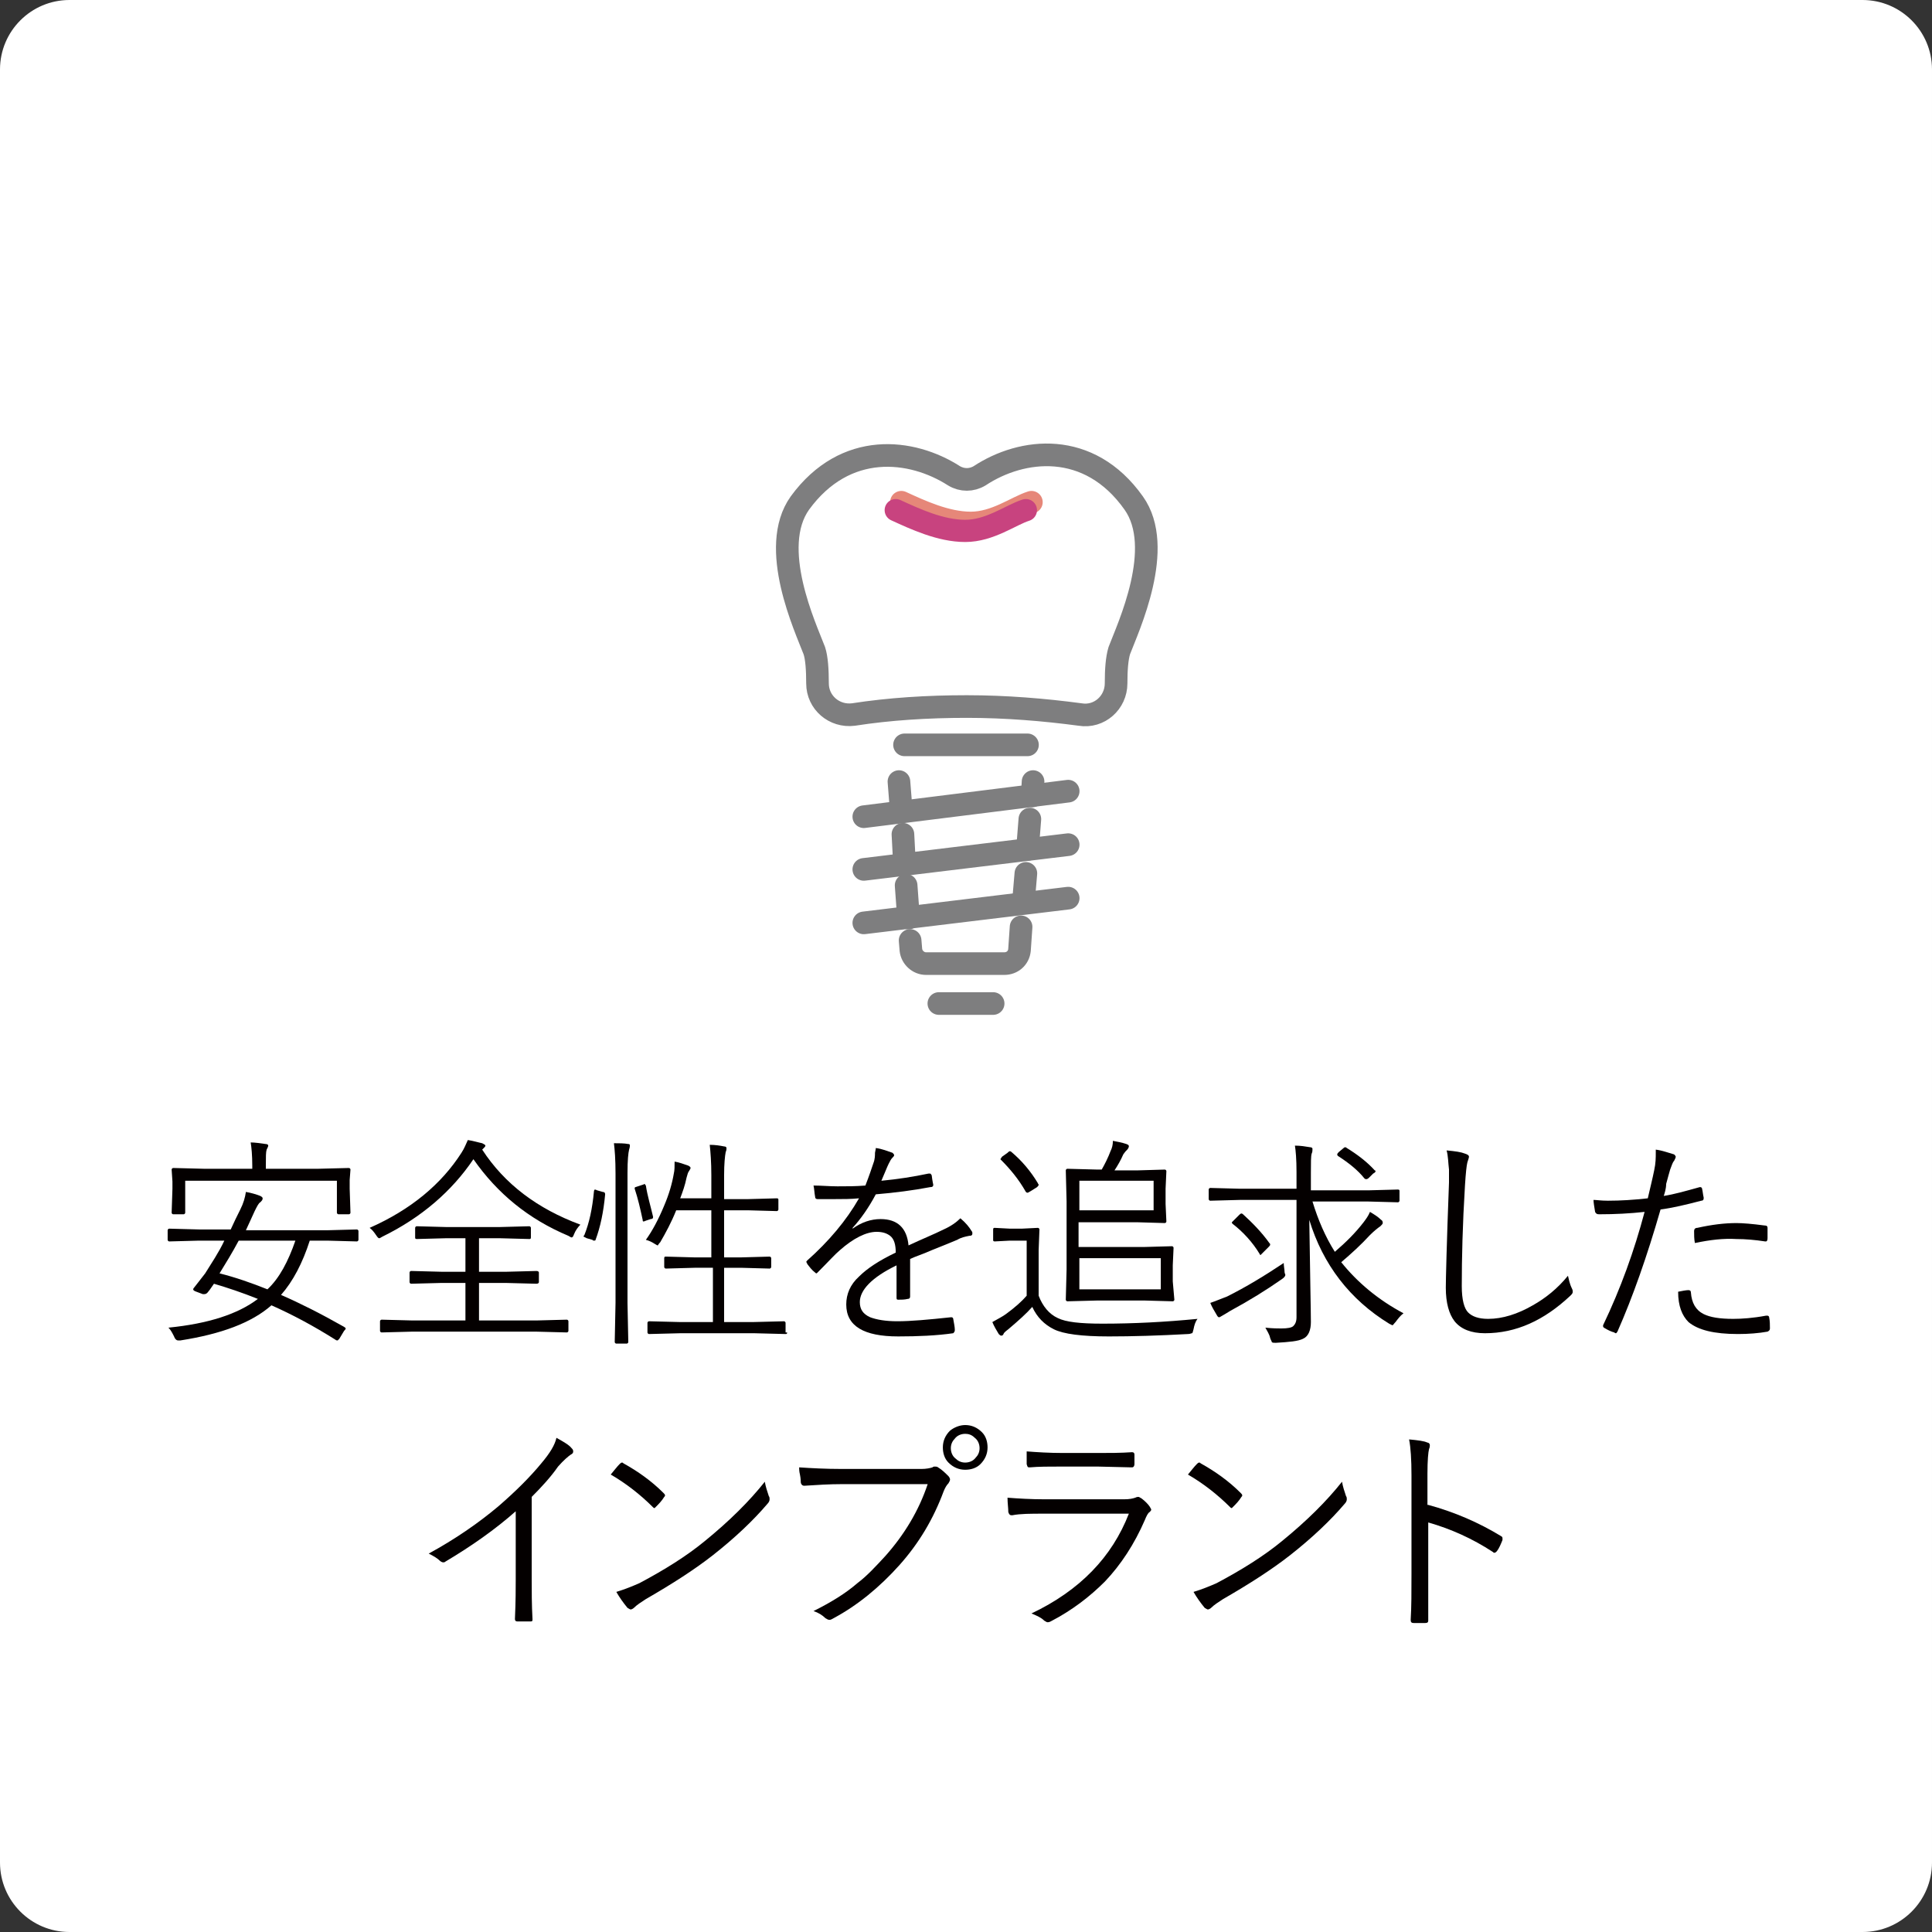 <?xml version="1.0" encoding="utf-8"?>
<!-- Generator: Adobe Illustrator 27.7.0, SVG Export Plug-In . SVG Version: 6.00 Build 0)  -->
<svg version="1.1" id="レイヤー_1" xmlns="http://www.w3.org/2000/svg" xmlns:xlink="http://www.w3.org/1999/xlink" x="0px"
	 y="0px" viewBox="0 0 242 242" style="enable-background:new 0 0 242 242;" xml:space="preserve">
<rect x="0" y="0" width="242" height="242" fill="#333333" stroke="none"/>
<style type="text/css">
	.st0{fill:#FFFFFF;}
	.st1{fill:#040000;}
	.st2{fill:none;stroke:#E68779;stroke-width:2.814;stroke-linecap:round;stroke-linejoin:round;stroke-miterlimit:10;}
	.st3{fill:none;stroke:#7E7E7F;stroke-width:2.835;stroke-linecap:round;stroke-linejoin:round;stroke-miterlimit:10;}
	.st4{fill:none;stroke:#C8437F;stroke-width:2.784;stroke-linecap:round;stroke-linejoin:round;stroke-miterlimit:10;}
</style>
<path class="st0" d="M233.3,242H8.7c-4.8,0-8.7-3.9-8.7-8.7V8.7C0,3.9,3.9,0,8.7,0h224.6c4.8,0,8.7,3.9,8.7,8.7v224.6
	C242,238.1,238.1,242,233.3,242z"/>
<g>
	<path class="st1" d="M44.9,155.3c0,0.1-0.1,0.2-0.2,0.2l-3.7-0.1h-2.2c-0.9,2.8-2.1,5.1-3.6,6.8c2.3,1,4.9,2.3,7.9,4
		c0.1,0.1,0.2,0.1,0.2,0.2c0,0.1-0.1,0.2-0.2,0.3l-0.6,1c-0.1,0.1-0.2,0.2-0.2,0.2c-0.1,0-0.2,0-0.3-0.1c-2.7-1.7-5.3-3.1-8-4.3
		c-2.5,2.2-6.3,3.6-11.4,4.4c-0.1,0-0.2,0-0.3,0c-0.2,0-0.4-0.2-0.5-0.5c-0.2-0.4-0.4-0.8-0.7-1.1c5-0.5,8.7-1.7,11.2-3.6
		c-2-0.8-3.8-1.4-5.5-1.9c-0.4,0.6-0.7,1-0.8,1.1c-0.1,0.1-0.2,0.2-0.4,0.2c-0.1,0-0.1,0-0.2,0l-0.8-0.3c-0.3-0.1-0.4-0.2-0.4-0.3
		c0,0,0-0.1,0.1-0.2c0.3-0.4,0.8-1,1.4-1.8c0.8-1.3,1.7-2.6,2.4-4.1h-3.2l-3.7,0.1c-0.1,0-0.2-0.1-0.2-0.2v-1.2
		c0-0.1,0.1-0.2,0.2-0.2l3.7,0.1h4c0.4-0.9,0.8-1.7,1.2-2.5c0.4-0.8,0.6-1.5,0.7-2.2c0.6,0.1,1.3,0.3,1.8,0.5
		c0.2,0.1,0.3,0.2,0.3,0.3c0,0.2-0.1,0.3-0.3,0.5c-0.2,0.1-0.4,0.5-0.7,1.1c-0.3,0.7-0.7,1.5-1.1,2.4H41l3.7-0.1
		c0.1,0,0.2,0.1,0.2,0.2V155.3z M43.9,151.9c0,0.1-0.1,0.2-0.2,0.2h-1.3c-0.1,0-0.2-0.1-0.2-0.2v-4h-19v4c0,0.1-0.1,0.2-0.2,0.2
		h-1.3c-0.1,0-0.2-0.1-0.2-0.2l0.1-3v-0.9l-0.1-1.5c0-0.1,0.1-0.2,0.2-0.2l3.9,0.1h6V146c0-1.3-0.1-2.3-0.2-2.9
		c0.5,0,1.2,0.1,1.9,0.2c0.2,0,0.3,0.1,0.3,0.2c0,0.1-0.1,0.3-0.2,0.5c-0.1,0.3-0.1,0.9-0.1,2v0.4h6.5l3.9-0.1
		c0.1,0,0.2,0.1,0.2,0.2l-0.1,1.3v1.1L43.9,151.9z M37,155.4h-7.1c-0.8,1.5-1.6,2.8-2.4,4.1c2,0.5,4,1.2,6,2
		C35,160.1,36.1,158,37,155.4z"/>
	<path class="st1" d="M72.7,153.4c-0.3,0.3-0.6,0.7-0.8,1.2c-0.1,0.3-0.2,0.4-0.3,0.4c-0.1,0-0.2-0.1-0.4-0.2
		c-5-2.1-8.9-5.3-11.9-9.6c-2.7,4-6.5,7.3-11.4,9.7c-0.2,0.1-0.3,0.2-0.4,0.2c-0.1,0-0.2-0.1-0.4-0.4c-0.2-0.3-0.5-0.7-0.8-0.9
		c5.2-2.3,9-5.5,11.5-9.4c0.4-0.6,0.6-1.2,0.8-1.6c0.7,0.1,1.3,0.3,1.8,0.4c0.2,0.1,0.4,0.2,0.4,0.3c0,0.1-0.1,0.2-0.2,0.3
		c-0.1,0.1-0.2,0.2-0.2,0.2C63.2,148.3,67.3,151.4,72.7,153.4z M71.2,166.7c0,0.1-0.1,0.2-0.2,0.2l-3.8-0.1H51.6l-3.8,0.1
		c-0.1,0-0.2-0.1-0.2-0.2v-1.2c0-0.1,0.1-0.2,0.2-0.2l3.8,0.1h6.7v-4.7h-3l-3.8,0.1c-0.1,0-0.2-0.1-0.2-0.2v-1.2
		c0-0.1,0.1-0.2,0.2-0.2l3.8,0.1h3v-4.2h-2.4l-3.7,0.1c-0.2,0-0.2-0.1-0.2-0.2v-1.2c0-0.1,0.1-0.2,0.2-0.2l3.7,0.1h6.7l3.7-0.1
		c0.1,0,0.2,0.1,0.2,0.2v1.2c0,0.2-0.1,0.2-0.2,0.2l-3.7-0.1H60v4.2h3.4l3.8-0.1c0.2,0,0.3,0.1,0.3,0.2v1.2c0,0.1-0.1,0.2-0.3,0.2
		l-3.8-0.1H60v4.7h7.2l3.8-0.1c0.1,0,0.2,0.1,0.2,0.2V166.7z"/>
	<path class="st1" d="M75.8,149.6c-0.2,2.2-0.6,4.1-1.2,5.7c0,0.1-0.1,0.1-0.2,0.1c-0.1,0-0.1,0-0.2-0.1l-0.7-0.2
		c-0.2-0.1-0.4-0.2-0.4-0.2c0-0.1,0-0.1,0.1-0.2c0.6-1.5,1-3.3,1.2-5.5c0-0.1,0.1-0.2,0.1-0.2c0,0,0.1,0,0.3,0.1l0.7,0.2
		C75.7,149.3,75.8,149.4,75.8,149.6L75.8,149.6z M78.9,143.5c0,0,0,0.2-0.1,0.5c-0.1,0.4-0.2,1.3-0.2,2.9v16.3l0.1,4.9
		c0,0.1-0.1,0.2-0.2,0.2h-1.3c-0.1,0-0.2-0.1-0.2-0.2l0.1-4.9v-16.2c0-1.8-0.1-3-0.2-3.8c0.6,0,1.3,0,1.8,0.1
		C78.8,143.3,78.9,143.3,78.9,143.5z M81.8,152.4c0,0.1,0,0.1,0,0.1c0,0.1-0.1,0.2-0.3,0.2l-0.6,0.2c-0.2,0.1-0.3,0.1-0.3,0.1
		c-0.1,0-0.1-0.1-0.1-0.2c-0.3-1.4-0.6-2.7-1-3.9c0-0.1,0-0.1,0-0.1c0-0.1,0.1-0.1,0.4-0.2l0.6-0.2c0.1,0,0.2-0.1,0.2-0.1
		c0.1,0,0.1,0.1,0.2,0.2C81.1,149.8,81.5,151.1,81.8,152.4z M98.6,166.9c0,0.2-0.1,0.2-0.2,0.2l-3.9-0.1h-9.3l-3.9,0.1
		c-0.1,0-0.2-0.1-0.2-0.2v-1.2c0-0.1,0.1-0.2,0.2-0.2l3.9,0.1h4.1v-6.8H87l-3.6,0.1c-0.1,0-0.2-0.1-0.2-0.2v-1.1
		c0-0.2,0.1-0.2,0.2-0.2l3.6,0.1h2.1v-5.9h-4.4c-0.6,1.5-1.3,2.8-2,4c-0.2,0.2-0.3,0.4-0.3,0.4c-0.1,0-0.2-0.1-0.4-0.2
		c-0.3-0.2-0.7-0.4-1.1-0.5c0.8-1.1,1.6-2.6,2.3-4.3c0.6-1.4,1-2.8,1.2-4c0.1-0.4,0.1-0.9,0.1-1.5c0.6,0.1,1.1,0.3,1.7,0.5
		c0.2,0.1,0.3,0.2,0.3,0.3c0,0.1-0.1,0.2-0.2,0.4c-0.1,0.1-0.2,0.4-0.3,0.8c-0.2,1-0.5,1.8-0.8,2.6h3.9v-2.9c0-1.6-0.1-2.9-0.2-3.8
		c0.7,0,1.3,0.1,1.8,0.2c0.2,0,0.3,0.1,0.3,0.2c0,0.1,0,0.3-0.1,0.5c-0.1,0.5-0.2,1.5-0.2,2.9v3h3l3.6-0.1c0.2,0,0.2,0.1,0.2,0.2
		v1.2c0,0.1-0.1,0.2-0.2,0.2l-3.6-0.1h-3v5.9h2.1l3.6-0.1c0.1,0,0.2,0.1,0.2,0.2v1.1c0,0.1-0.1,0.2-0.2,0.2l-3.6-0.1h-2.1v6.8h3.6
		l3.9-0.1c0.1,0,0.2,0.1,0.2,0.2V166.9z"/>
	<path class="st1" d="M109.7,143.8c0.8,0.1,1.5,0.4,2.1,0.6c0.1,0.1,0.2,0.2,0.2,0.3c0,0.1-0.1,0.2-0.2,0.3
		c-0.2,0.2-0.3,0.4-0.5,0.8c-0.2,0.4-0.5,1.2-0.9,2.1c2.1-0.2,4-0.5,5.9-0.9c0.1,0,0.2,0,0.2,0c0.1,0,0.1,0.1,0.2,0.2
		c0.1,0.8,0.2,1.2,0.2,1.2c0,0.2-0.1,0.3-0.4,0.3c-2.1,0.4-4.4,0.7-6.8,0.9c-0.9,1.7-1.9,3.1-2.9,4.2l0,0.1c1.1-0.8,2.3-1.2,3.5-1.2
		c2.1,0,3.3,1.1,3.5,3.3c1.7-0.8,3.2-1.4,4.4-2c0.9-0.4,1.6-0.9,2.1-1.4c0.7,0.6,1.1,1.1,1.4,1.6c0.1,0.1,0.1,0.2,0.1,0.3
		c0,0.2-0.1,0.3-0.4,0.3c-0.5,0.1-1,0.2-1.5,0.5c-0.7,0.3-1.7,0.7-3.2,1.3c-1.1,0.5-2.1,0.8-2.7,1.1v4.7c0,0.2-0.1,0.3-0.3,0.3
		c-0.4,0.1-0.8,0.1-1.2,0.1c-0.2,0-0.2-0.1-0.2-0.3c0-1.7,0-3.1,0-4c-3.1,1.5-4.6,3.1-4.6,4.6c0,0.9,0.4,1.5,1.3,1.9
		c0.8,0.3,1.9,0.5,3.4,0.5c1.7,0,3.9-0.2,6.7-0.5c0,0,0.1,0,0.1,0c0.1,0,0.2,0.1,0.2,0.2c0.1,0.6,0.2,1,0.2,1.4
		c0,0.2-0.1,0.3-0.2,0.4c-2.1,0.3-4.4,0.4-6.9,0.4c-4.3,0-6.5-1.3-6.5-4c0-1.3,0.5-2.5,1.6-3.5c1-1,2.5-2,4.6-3c0-1-0.2-1.7-0.7-2.1
		c-0.4-0.3-0.9-0.5-1.7-0.5c-1.3,0-2.9,0.8-4.6,2.3c-0.6,0.5-1.4,1.4-2.7,2.7c-0.1,0.1-0.2,0.2-0.2,0.2c-0.1,0-0.1,0-0.2-0.1
		c-0.4-0.3-0.7-0.7-1-1.1c0-0.1-0.1-0.2-0.1-0.2c0-0.1,0-0.1,0.1-0.2c2.7-2.4,4.9-5,6.5-7.8c-1,0.1-2,0.1-3,0.1c-0.7,0-1.4,0-2.2,0
		c-0.2,0-0.3-0.1-0.3-0.3c-0.1-0.5-0.1-1-0.2-1.4c1,0,2,0.1,3,0.1c1.2,0,2.3,0,3.5-0.1c0.5-1.3,0.8-2.2,1-2.8c0.2-0.5,0.2-1,0.2-1.3
		C109.7,143.9,109.7,143.9,109.7,143.8z"/>
	<path class="st1" d="M150,165.2c-0.3,0.4-0.4,0.8-0.5,1.3c-0.1,0.3-0.1,0.5-0.2,0.5c-0.1,0-0.2,0.1-0.5,0.1c-3.6,0.2-7,0.3-9.9,0.3
		c-3.4,0-5.7-0.3-6.9-0.9c-1.2-0.6-2.1-1.5-2.7-2.8c-0.7,0.8-1.7,1.7-3,2.8c-0.4,0.3-0.6,0.5-0.6,0.6c-0.1,0.2-0.2,0.2-0.3,0.2
		c-0.1,0-0.2-0.1-0.3-0.2c-0.3-0.5-0.6-1-0.8-1.5c0.7-0.4,1.3-0.7,1.7-1c1.1-0.8,2-1.6,2.6-2.3v-6.9h-2.1l-1.9,0.1
		c-0.2,0-0.2-0.1-0.2-0.2V154c0-0.2,0.1-0.2,0.2-0.2l1.9,0.1h1.5l2-0.1c0.1,0,0.2,0.1,0.2,0.2l-0.1,2.6v5.7c0.5,1.3,1.3,2.3,2.4,2.8
		c1,0.5,2.8,0.7,5.6,0.7C142,165.8,145.9,165.6,150,165.2z M130,148.2c0,0.1,0.1,0.1,0.1,0.2c0,0.1-0.1,0.2-0.2,0.3l-0.8,0.5
		c-0.2,0.1-0.3,0.2-0.4,0.2c0,0-0.1,0-0.2-0.1c-0.9-1.6-2-2.9-3.1-4c-0.1-0.1-0.1-0.1-0.1-0.1c0,0,0.1-0.1,0.2-0.3l0.7-0.5
		c0.1-0.1,0.2-0.2,0.3-0.2c0,0,0.1,0,0.2,0.1C128,145.4,129.1,146.7,130,148.2z M147.1,162.8c0,0.1-0.1,0.2-0.2,0.2l-3.6-0.1h-5.8
		l-3.8,0.1c-0.1,0-0.2-0.1-0.2-0.2l0.1-3.8v-8.5l-0.1-3.9c0-0.1,0.1-0.2,0.2-0.2l3.8,0.1h0.5c0.4-0.7,0.8-1.5,1.1-2.3
		c0.2-0.4,0.3-0.8,0.3-1.3c0.5,0.1,1.1,0.2,1.7,0.4c0.2,0.1,0.3,0.1,0.3,0.3c0,0.1-0.1,0.3-0.2,0.4c-0.2,0.2-0.3,0.3-0.5,0.6
		c-0.3,0.7-0.7,1.4-1.1,2h2.9l3.4-0.1c0.1,0,0.2,0.1,0.2,0.2l-0.1,2.2v1.9l0.1,2.2c0,0.1-0.1,0.2-0.2,0.2l-3.4-0.1h-7.4v3.1h8.1
		l3.6-0.1c0.1,0,0.2,0.1,0.2,0.2l-0.1,2.2v2L147.1,162.8z M144.5,151.6v-3.7h-9.3v3.7H144.5z M145.4,161.5v-3.9h-10.2v3.9H145.4z"/>
	<path class="st1" d="M175.8,164.5c-0.4,0.3-0.7,0.7-1,1.1c-0.2,0.2-0.3,0.4-0.4,0.4c0,0-0.2-0.1-0.4-0.2c-4.9-3-8.3-7.4-10-13
		c0.1,7.1,0.2,11.4,0.2,12.8c0,1-0.3,1.8-1,2.1c-0.6,0.3-1.7,0.4-3.4,0.5c-0.3,0-0.4,0-0.5-0.1c0-0.1-0.1-0.2-0.2-0.5
		c-0.1-0.5-0.4-0.9-0.6-1.3c0.9,0.1,1.6,0.1,2,0.1c0.8,0,1.3-0.1,1.5-0.3c0.2-0.2,0.4-0.5,0.4-1.1v-14.7h-7.1l-3.7,0.1
		c-0.1,0-0.2-0.1-0.2-0.2v-1.2c0-0.1,0.1-0.2,0.2-0.2l3.7,0.1h7.1v-2.1c0-1.6-0.1-2.7-0.2-3.3c0.7,0,1.3,0.1,1.9,0.2
		c0.2,0,0.3,0.1,0.3,0.2c0,0.2,0,0.4-0.1,0.6c-0.1,0.3-0.1,1.1-0.1,2.4v2.2h7.2l3.7-0.1c0.2,0,0.2,0.1,0.2,0.2v1.2
		c0,0.1-0.1,0.2-0.2,0.2l-3.7-0.1h-7c0.7,2.3,1.6,4.4,2.8,6.3c1.4-1.2,2.6-2.4,3.6-3.7c0.3-0.4,0.6-0.8,0.8-1.3c0.5,0.3,1,0.6,1.4,1
		c0.2,0.1,0.2,0.3,0.2,0.4c0,0.1-0.1,0.2-0.3,0.4c-0.3,0.2-0.8,0.6-1.3,1.1c-1.1,1.2-2.3,2.3-3.6,3.4
		C170,160.6,172.6,162.8,175.8,164.5z M160.9,159.3c0,0.2,0.1,0.3,0.1,0.4c0,0.1-0.1,0.3-0.4,0.5c-2,1.4-4.1,2.7-6.5,4
		c-0.5,0.3-0.8,0.5-1,0.6c-0.2,0.1-0.3,0.2-0.4,0.2c-0.1,0-0.2-0.1-0.3-0.3c-0.3-0.5-0.6-1-0.8-1.5c0.6-0.2,1.3-0.5,2.1-0.8
		c2.4-1.2,4.7-2.6,7.1-4.2C160.8,158.6,160.9,159,160.9,159.3z M159,155.7c0.1,0.1,0.1,0.1,0.1,0.2c0,0.1-0.1,0.2-0.2,0.3l-0.7,0.7
		c-0.2,0.2-0.3,0.3-0.3,0.3s-0.1,0-0.1-0.1c-0.9-1.5-2.1-2.8-3.4-3.8c-0.1-0.1-0.1-0.1-0.1-0.2c0,0,0.1-0.1,0.3-0.3l0.6-0.6
		c0.1-0.1,0.2-0.2,0.3-0.2c0,0,0.1,0,0.2,0.1C156.8,153.1,158,154.3,159,155.7z M172.2,146.6c0.1,0,0.1,0.1,0.1,0.1
		c0,0.1-0.1,0.2-0.3,0.3l-0.5,0.5c-0.2,0.2-0.3,0.2-0.4,0.2c0,0-0.1,0-0.2-0.1c-0.8-1-1.9-1.9-3.3-2.8c-0.1-0.1-0.1-0.1-0.1-0.2
		c0-0.1,0.1-0.2,0.2-0.3l0.6-0.5c0.1-0.1,0.2-0.1,0.2-0.1c0,0,0.1,0,0.2,0.1C170,144.6,171.2,145.5,172.2,146.6z"/>
	<path class="st1" d="M181.2,144.1c1.1,0.1,1.8,0.2,2.3,0.4c0.3,0.1,0.5,0.2,0.5,0.4c0,0.1-0.1,0.4-0.2,0.7
		c-0.1,0.4-0.2,1.3-0.3,2.9c-0.3,4.9-0.4,9.1-0.4,12.6c0,1.7,0.3,2.8,0.8,3.3c0.5,0.5,1.3,0.8,2.5,0.8c1.8,0,3.7-0.6,5.6-1.7
		c1.6-0.9,3.1-2.1,4.4-3.7c0.1,0.4,0.2,1,0.5,1.6c0.1,0.2,0.1,0.3,0.1,0.4c0,0.2-0.1,0.3-0.3,0.5c-3.3,3.1-6.8,4.7-10.7,4.7
		c-1.7,0-3-0.5-3.8-1.5c-0.7-0.9-1.1-2.3-1.1-4.2c0-0.9,0.1-5.3,0.4-13.2c0-0.7,0-1.2,0-1.6C181.4,145.7,181.4,144.8,181.2,144.1z"
		/>
	<path class="st1" d="M208.4,149.8c1.3-0.2,2.7-0.6,4.5-1.1c0,0,0.1,0,0.1,0c0.1,0,0.2,0.1,0.2,0.2c0.1,0.4,0.1,0.7,0.2,1.1
		c0,0,0,0.1,0,0.1c0,0.2-0.1,0.3-0.3,0.3c-1.9,0.5-3.6,0.9-5.1,1.1c-1.7,5.9-3.5,11-5.4,15.3c-0.1,0.1-0.1,0.2-0.2,0.2
		c0,0-0.1,0-0.2-0.1c-0.4-0.1-0.8-0.3-1.3-0.6c-0.1-0.1-0.1-0.1-0.1-0.2c0,0,0-0.1,0-0.1c2.2-4.6,3.9-9.3,5.2-14.2
		c-1.8,0.2-3.7,0.3-5.7,0.3c-0.3,0-0.4-0.1-0.5-0.3c-0.1-0.6-0.2-1.2-0.2-1.5c0.4,0,0.9,0.1,1.8,0.1c1.6,0,3.2-0.1,5-0.3
		c0.3-1.3,0.6-2.5,0.8-3.5c0.2-0.9,0.2-1.6,0.2-2.2c0-0.2,0-0.3,0-0.4c0.8,0.1,1.6,0.4,2.3,0.6c0.1,0.1,0.2,0.2,0.2,0.3
		c0,0.1-0.1,0.3-0.2,0.5c-0.2,0.2-0.3,0.6-0.5,1.1c-0.1,0.4-0.3,1-0.5,1.8C208.7,148.9,208.5,149.5,208.4,149.8z M210.2,161.8
		c0.5-0.1,1-0.2,1.3-0.2c0.2,0,0.3,0.1,0.3,0.3c0.1,1.3,0.6,2.2,1.6,2.7c0.8,0.4,2,0.6,3.7,0.6c1.1,0,2.5-0.1,4.1-0.4
		c0.1,0,0.1,0,0.2,0c0.1,0,0.2,0.1,0.2,0.2c0.1,0.5,0.1,0.9,0.1,1.4c0,0.2-0.1,0.3-0.3,0.4c-1.1,0.2-2.4,0.3-3.7,0.3
		c-3,0-5-0.5-6.2-1.5C210.7,164.8,210.2,163.6,210.2,161.8z M212.3,155.7c-0.1-0.5-0.1-1-0.1-1.5c0-0.2,0.1-0.4,0.4-0.4
		c1.8-0.4,3.4-0.6,4.9-0.6c0.8,0,2,0.1,3.5,0.3c0.3,0,0.4,0.1,0.4,0.3c0,0.3,0,0.5,0,0.9c0,0.1,0,0.3,0,0.4c0,0.3-0.1,0.4-0.2,0.4
		c0,0-0.1,0-0.1,0c-1.3-0.2-2.5-0.3-3.6-0.3C215.9,155.1,214.2,155.3,212.3,155.7z"/>
	<path class="st1" d="M66.6,187.5v10.2c0,1.6,0,3.3,0.1,5.1c0,0,0,0.1,0,0.1c0,0.2-0.1,0.2-0.3,0.2c-0.3,0-0.5,0-0.8,0
		c-0.3,0-0.5,0-0.8,0c-0.2,0-0.3-0.1-0.3-0.3c0.1-2.2,0.1-3.9,0.1-5v-8.5c-2.6,2.3-5.6,4.4-8.8,6.3c-0.1,0.1-0.2,0.1-0.3,0.1
		c-0.1,0-0.3-0.1-0.4-0.2c-0.3-0.3-0.8-0.6-1.4-0.9c3.3-1.8,6.2-3.8,8.7-5.9c2.2-1.9,4-3.7,5.4-5.4c1.1-1.3,1.7-2.3,1.9-3.2
		c0.9,0.5,1.6,0.9,1.9,1.3c0.1,0.1,0.2,0.2,0.2,0.4c0,0.2-0.1,0.3-0.3,0.4c-0.3,0.2-0.9,0.7-1.6,1.5C69,185,67.8,186.3,66.6,187.5z"
		/>
	<path class="st1" d="M76.5,184.7c0.5-0.6,0.8-1,1.1-1.3c0.1-0.1,0.2-0.2,0.3-0.2c0.1,0,0.1,0,0.2,0.1c1.8,1,3.5,2.2,5,3.7
		c0.1,0.1,0.2,0.2,0.2,0.3c0,0.1,0,0.1-0.1,0.2c-0.3,0.5-0.7,0.9-1,1.2c-0.1,0.1-0.2,0.2-0.2,0.2c-0.1,0-0.1,0-0.2-0.1
		C80.2,187.2,78.4,185.8,76.5,184.7z M77.2,199.4c1-0.3,2-0.7,2.9-1.1c3.2-1.7,5.9-3.4,8.1-5.2c3.2-2.6,5.7-5.1,7.6-7.5
		c0.1,0.6,0.3,1.2,0.5,1.8c0.1,0.1,0.1,0.3,0.1,0.4c0,0.2-0.1,0.4-0.3,0.6c-1.7,2-4,4.2-6.8,6.4c-2.3,1.8-5.1,3.6-8.4,5.5
		c-0.6,0.4-1.1,0.7-1.5,1.1c-0.1,0.1-0.3,0.2-0.4,0.2c-0.1,0-0.2-0.1-0.4-0.2C78.1,200.8,77.6,200.1,77.2,199.4z"/>
	<path class="st1" d="M100.1,183.8c1.5,0.1,3.3,0.2,5.4,0.2h9.9c0.6,0,1.1-0.1,1.4-0.2c0.1-0.1,0.2-0.1,0.3-0.1c0.1,0,0.3,0,0.4,0.1
		c0.5,0.3,0.9,0.7,1.3,1.1c0.1,0.1,0.2,0.3,0.2,0.4c0,0.2-0.1,0.3-0.2,0.5c-0.2,0.2-0.4,0.5-0.6,1c-1.3,3.5-3.1,6.5-5.5,9.2
		c-2.5,2.8-5.3,5.1-8.3,6.7c-0.2,0.1-0.3,0.2-0.5,0.2c-0.2,0-0.3-0.1-0.5-0.2c-0.4-0.4-0.9-0.7-1.5-0.9c2.2-1.1,4-2.2,5.5-3.5
		c1.2-0.9,2.3-2.1,3.5-3.4c2.4-2.7,4.2-5.7,5.3-9h-10.7c-1.6,0-3.2,0.1-4.7,0.2c0,0-0.1,0-0.1,0c-0.2,0-0.4-0.2-0.4-0.5
		c0-0.1,0-0.4-0.1-0.9C100.1,184.3,100.1,184,100.1,183.8z M120.9,178.5c0.8,0,1.5,0.3,2.1,0.9c0.5,0.5,0.7,1.2,0.7,1.9
		c0,0.8-0.3,1.5-0.9,2.1c-0.5,0.5-1.2,0.7-1.9,0.7c-0.8,0-1.5-0.3-2.1-0.9c-0.5-0.5-0.7-1.2-0.7-1.9c0-0.8,0.3-1.5,0.9-2.1
		C119.5,178.8,120.2,178.5,120.9,178.5z M120.9,179.6c-0.5,0-1,0.2-1.3,0.6c-0.3,0.3-0.5,0.7-0.5,1.2c0,0.5,0.2,1,0.6,1.3
		c0.3,0.3,0.7,0.5,1.2,0.5c0.5,0,1-0.2,1.3-0.6c0.3-0.3,0.5-0.7,0.5-1.2c0-0.5-0.2-1-0.6-1.3C121.7,179.7,121.3,179.6,120.9,179.6z"
		/>
	<path class="st1" d="M126.2,187.6c1.3,0.1,2.9,0.2,4.6,0.2h10c0.7,0,1.1-0.1,1.4-0.2c0.2-0.1,0.3-0.1,0.4-0.1
		c0.1,0,0.2,0.1,0.4,0.2c0.4,0.3,0.8,0.7,1,1c0.1,0.2,0.2,0.3,0.2,0.4c0,0.1-0.1,0.2-0.2,0.3c-0.2,0.1-0.4,0.5-0.6,1
		c-1.3,3-3,5.6-5,7.7c-1.9,1.9-4.1,3.6-6.8,5c-0.2,0.1-0.3,0.1-0.4,0.1c-0.1,0-0.2-0.1-0.4-0.2c-0.4-0.4-0.9-0.6-1.6-0.9
		c6.1-2.9,10.1-7.1,12.2-12.5h-10.6c-1.7,0-3,0-4,0.2c0,0,0,0-0.1,0c-0.2,0-0.3-0.1-0.4-0.4C126.3,188.9,126.2,188.3,126.2,187.6z
		 M128.6,181.8c1.3,0.1,2.8,0.2,4.6,0.2h4.3c1.4,0,2.9,0,4.3-0.1c0.2,0,0.3,0.1,0.3,0.3c0,0.2,0,0.4,0,0.6c0,0.2,0,0.5,0,0.6
		c0,0.2-0.1,0.4-0.3,0.4c0,0-0.1,0-0.1,0l-4.2-0.1H133c-1.6,0-2.9,0-4,0.1c0,0-0.1,0-0.1,0c-0.2,0-0.2-0.1-0.3-0.4
		C128.6,182.8,128.6,182.2,128.6,181.8z"/>
	<path class="st1" d="M148.8,184.7c0.5-0.6,0.8-1,1.1-1.3c0.1-0.1,0.2-0.2,0.3-0.2c0.1,0,0.1,0,0.2,0.1c1.8,1,3.5,2.2,5,3.7
		c0.1,0.1,0.2,0.2,0.2,0.3c0,0.1,0,0.1-0.1,0.2c-0.3,0.5-0.7,0.9-1,1.2c-0.1,0.1-0.2,0.2-0.2,0.2c-0.1,0-0.1,0-0.2-0.1
		C152.5,187.2,150.7,185.8,148.8,184.7z M149.5,199.4c1-0.3,2-0.7,2.9-1.1c3.2-1.7,5.9-3.4,8.1-5.2c3.2-2.6,5.7-5.1,7.6-7.5
		c0.1,0.6,0.3,1.2,0.5,1.8c0.1,0.1,0.1,0.3,0.1,0.4c0,0.2-0.1,0.4-0.3,0.6c-1.7,2-4,4.2-6.8,6.4c-2.3,1.8-5.1,3.6-8.4,5.5
		c-0.6,0.4-1.1,0.7-1.5,1.1c-0.1,0.1-0.3,0.2-0.4,0.2s-0.2-0.1-0.4-0.2C150.4,200.8,149.9,200.1,149.5,199.4z"/>
	<path class="st1" d="M178.9,188.5c3.3,0.9,6.3,2.2,9.1,3.9c0.2,0.1,0.2,0.2,0.2,0.3c0,0,0,0.1,0,0.2c-0.2,0.5-0.4,1-0.7,1.4
		c-0.1,0.1-0.2,0.2-0.3,0.2c-0.1,0-0.1,0-0.2-0.1c-2.6-1.7-5.3-2.9-8.1-3.7v6.5c0,0.7,0,1.7,0,3c0,1.6,0,2.5,0,2.7c0,0,0,0.1,0,0.1
		c0,0.2-0.1,0.3-0.4,0.3c-0.2,0-0.4,0-0.7,0c-0.3,0-0.5,0-0.7,0c-0.3,0-0.4-0.1-0.4-0.4c0.1-1.6,0.1-3.5,0.1-5.7v-12.4
		c0-2-0.1-3.5-0.3-4.5c1.1,0.1,1.9,0.2,2.3,0.4c0.2,0,0.3,0.2,0.3,0.3c0,0.1,0,0.3-0.1,0.5c-0.1,0.4-0.2,1.4-0.2,3.1V188.5z"/>
</g>
<g>
	<path class="st2" d="M112.9,62.9c2.4,1.1,5.6,2.6,8.7,2.6s5.7-2,7.6-2.6"/>
	<line class="st3" x1="117.6" y1="125.7" x2="124.4" y2="125.7"/>
	<line class="st3" x1="112.9" y1="101.7" x2="112.6" y2="97.9"/>
	<line class="st3" x1="113.3" y1="108.3" x2="113.1" y2="104.5"/>
	<line class="st3" x1="113.8" y1="115" x2="113.5" y2="110.9"/>
	<path class="st3" d="M127.9,116.1l-0.2,2.9c-0.1,1-0.9,1.7-1.9,1.7H116c-1,0-1.8-0.8-1.9-1.7l-0.1-1.2"/>
	<line class="st3" x1="128.5" y1="109.4" x2="128.2" y2="112.9"/>
	<line class="st3" x1="129" y1="102.6" x2="128.7" y2="106.4"/>
	<line class="st3" x1="129.4" y1="97.9" x2="129.3" y2="99.7"/>
	<line class="st3" x1="133.8" y1="99.1" x2="108.2" y2="102.3"/>
	<line class="st3" x1="133.8" y1="105.8" x2="108.2" y2="108.9"/>
	<line class="st3" x1="133.8" y1="112.5" x2="108.2" y2="115.6"/>
	<path class="st3" d="M102.4,85.6c0,2.4,2.1,4.2,4.5,3.9c4.5-0.7,9.3-1,14.2-1c4.9,0,9.7,0.4,14.2,1c2.4,0.4,4.5-1.5,4.5-3.9
		c0-1.7,0.1-3.1,0.4-4.1c1.1-2.9,5.8-12.9,1.8-18.5c-5.6-7.9-14-6.9-19.3-3.4c-1,0.6-2.2,0.6-3.2,0c-5.3-3.4-13.6-4.4-19.3,3.4
		c-4,5.6,0.7,15.6,1.8,18.5C102.3,82.4,102.4,83.9,102.4,85.6z"/>
	<line class="st3" x1="113.3" y1="93.3" x2="128.7" y2="93.3"/>
	<path class="st4" d="M112.2,63.9c2.4,1.1,5.6,2.6,8.7,2.6c3.1,0,5.7-2,7.6-2.6"/>
</g>
</svg>
